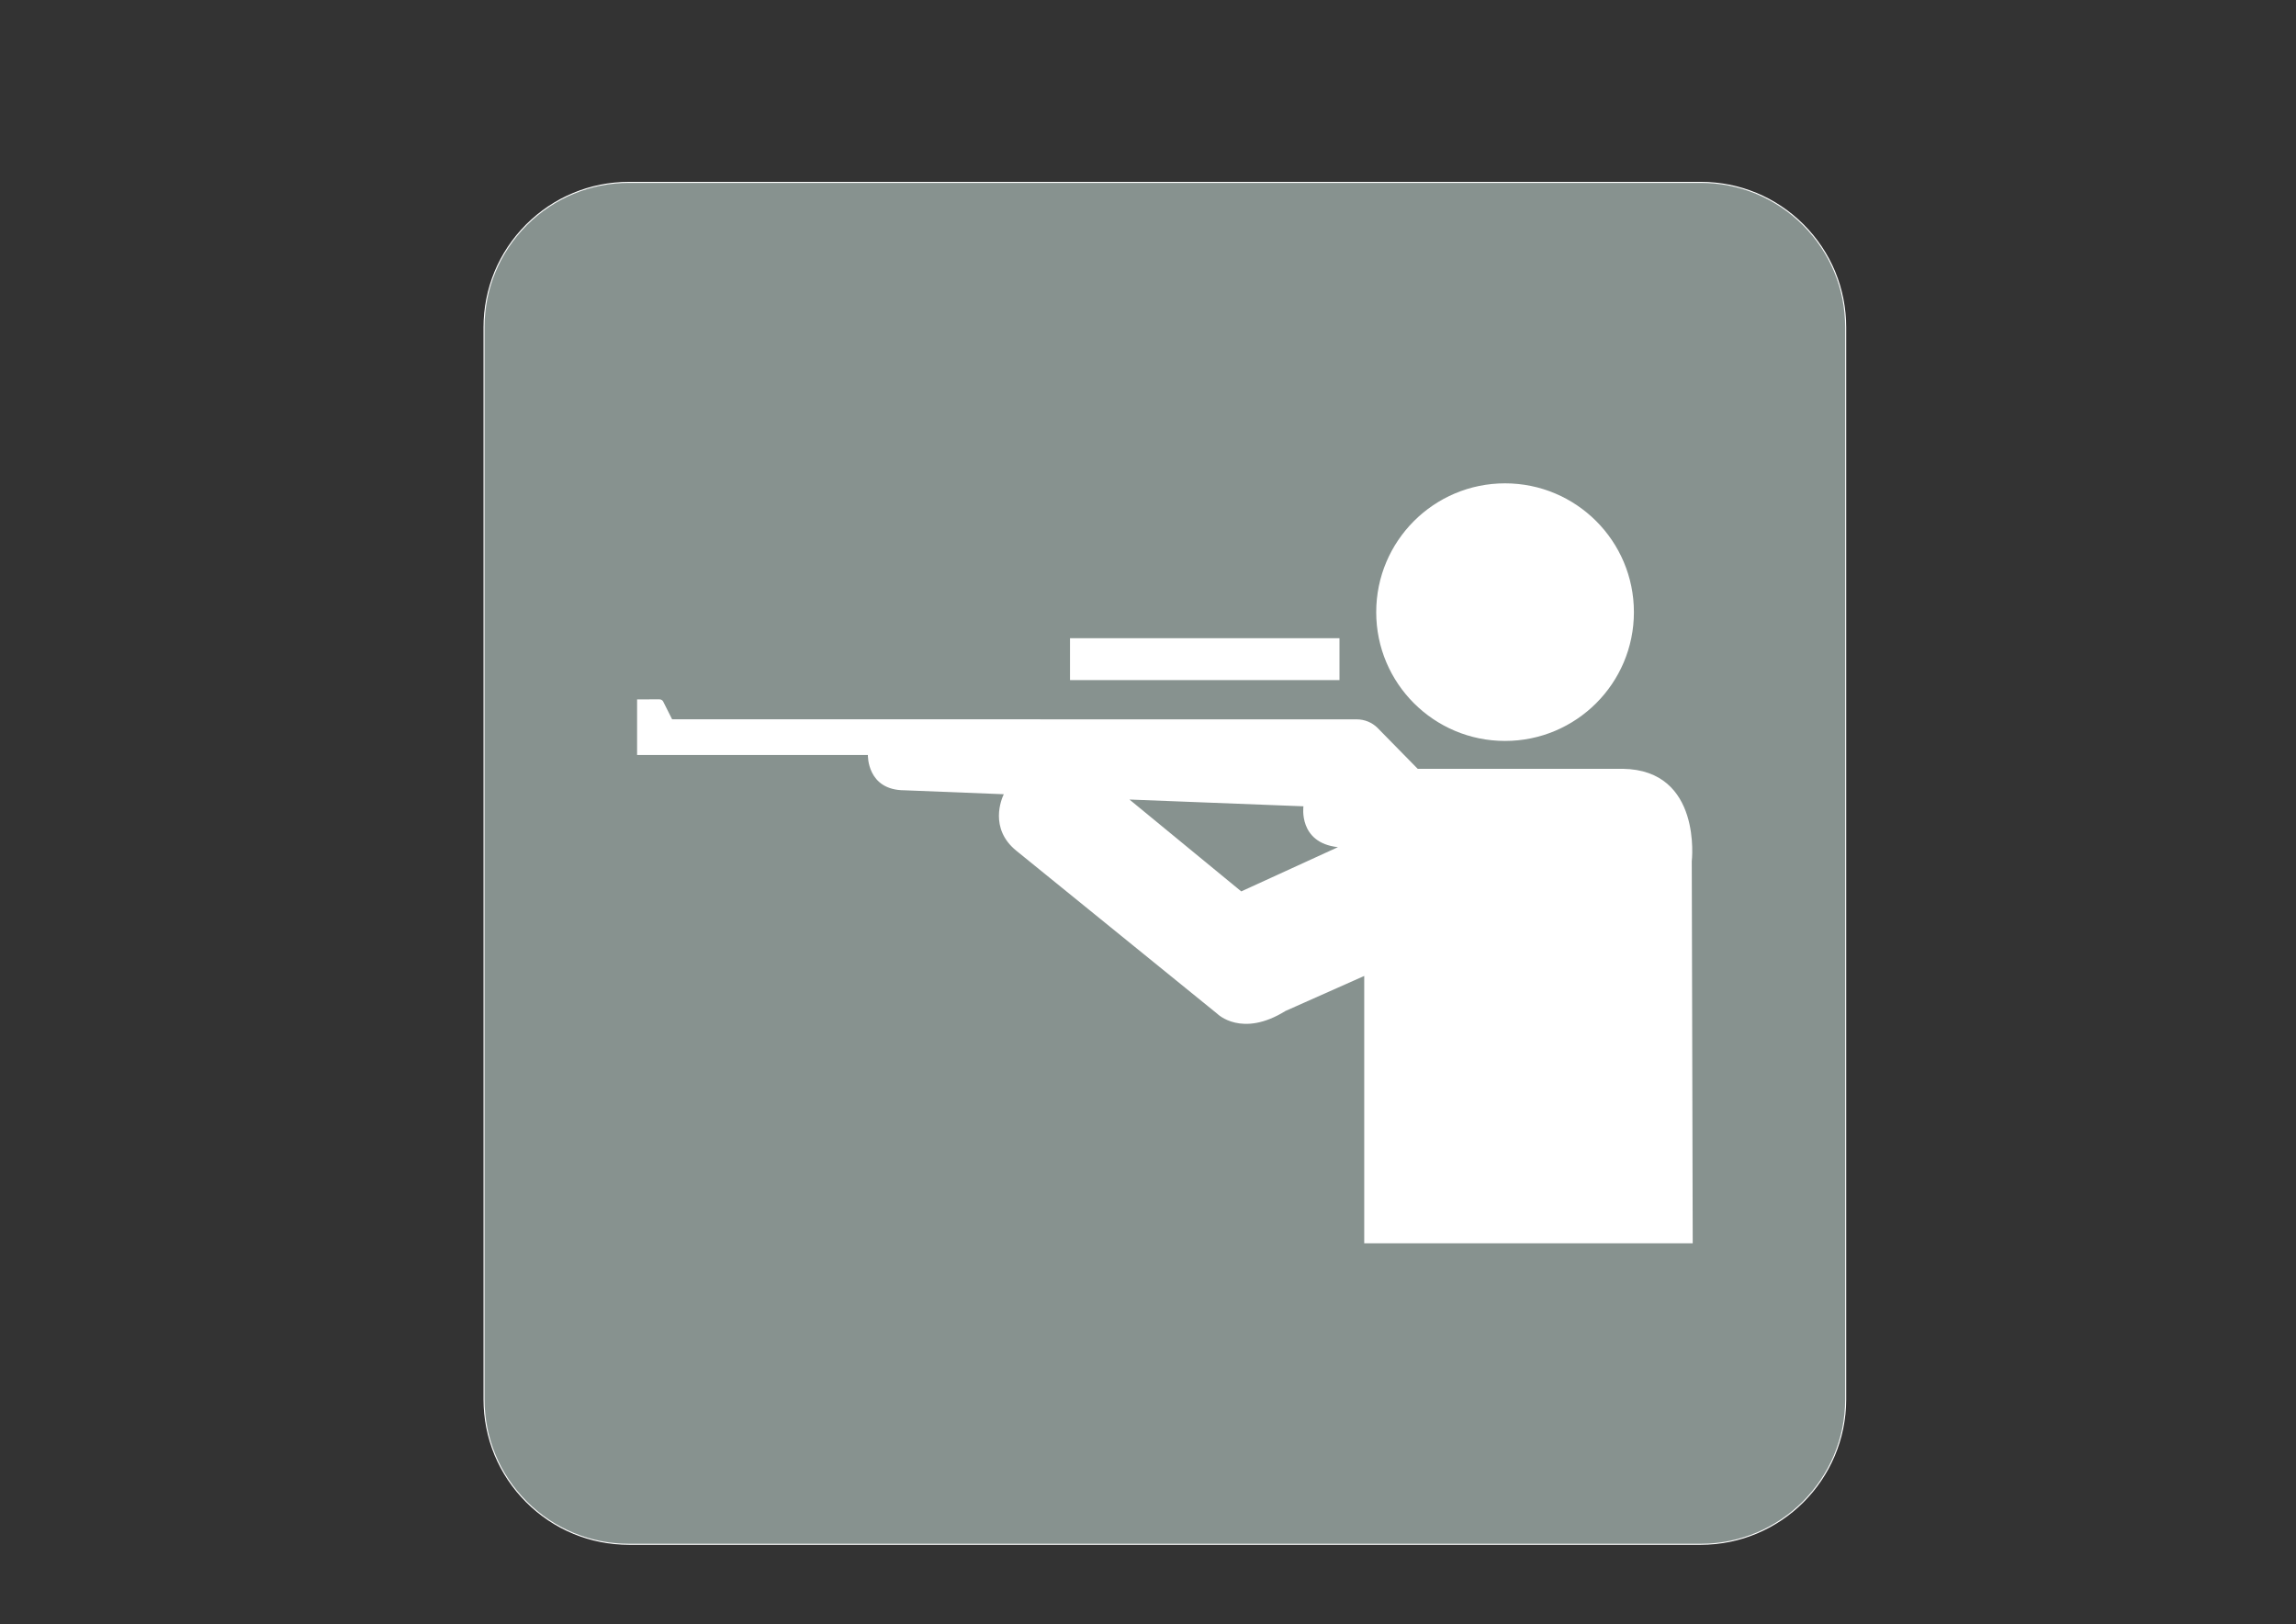 <?xml version="1.0" encoding="UTF-8"?>
<!DOCTYPE svg PUBLIC "-//W3C//DTD SVG 1.0//EN" "http://www.w3.org/TR/2001/REC-SVG-20010904/DTD/svg10.dtd">
<!-- Creator: CorelDRAW X7 -->
<svg xmlns="http://www.w3.org/2000/svg" xml:space="preserve" width="1189mm" height="841mm" version="1.0" style="shape-rendering:geometricPrecision; text-rendering:geometricPrecision; image-rendering:optimizeQuality; fill-rule:evenodd; clip-rule:evenodd"
viewBox="0 0 118900 84100"
 xmlns:xlink="http://www.w3.org/1999/xlink">
 <rect x="0" y="0" width="118900" height="84100" fill="#333333" stroke="none"/>
 <defs>
  <style type="text/css">
   <![CDATA[
    .str0 {stroke:white;stroke-width:52.92}
    .fil1 {fill:none;fill-rule:nonzero}
    .fil0 {fill:#87928F;fill-rule:nonzero}
    .fil2 {fill:white;fill-rule:nonzero}
   ]]>
  </style>
 </defs>
 <g id="Layer_x0020_1">
  <g id="_2475020253920">
   <path class="fil0" d="M32577 79959l55499 0c4142,0 7504,-3365 7504,-7507l0 -55502c0,-2004 -777,-3888 -2198,-5310 -1415,-1414 -3302,-2197 -5306,-2197l-55499 0c-2007,0 -3895,783 -5313,2197 -1418,1422 -2198,3306 -2198,5310l0 55502c0,2004 780,3891 2198,5310 1418,1418 3306,2197 5313,2197z"/>
   <path class="fil1 str0" d="M32577 79959l55499 0c4142,0 7504,-3365 7504,-7507l0 -55502c0,-2004 -777,-3888 -2198,-5310 -1415,-1414 -3302,-2197 -5306,-2197l-55499 0c-2007,0 -3895,783 -5313,2197 -1418,1422 -2198,3306 -2198,5310l0 55502c0,2004 780,3891 2198,5310 1418,1418 3306,2197 5313,2197z"/>
   <path class="fil2" d="M69366 33045l-13955 0 0 2169 13955 0 0 -2169zm8573 5319c3683,0 6674,-2984 6674,-6667 0,-3687 -2991,-6671 -6674,-6671 -3683,0 -6671,2984 -6671,6671 0,3683 2988,6667 6671,6667zm-19449 3034l9010 350c0,0 -278,1887 1785,2116l-5006 2290 -5789 -4756zm-6508 -275c-117,237 -773,1775 652,2928l10411 8446c0,0 1259,1256 3524,-152l4078 -1813 0 13843 17011 0 -49 -19784c0,0 553,-4727 -3574,-4784l-10619 0 -2095 -2134c-275,-265 -653,-427 -1066,-427l-35450 -3 -452 -900c-32,-81 -113,-134 -208,-134l-1153 4 0 2878 11952 0c0,0 -57,1828 1901,1828l5137 204z"/>
  </g>
 </g>
</svg>
